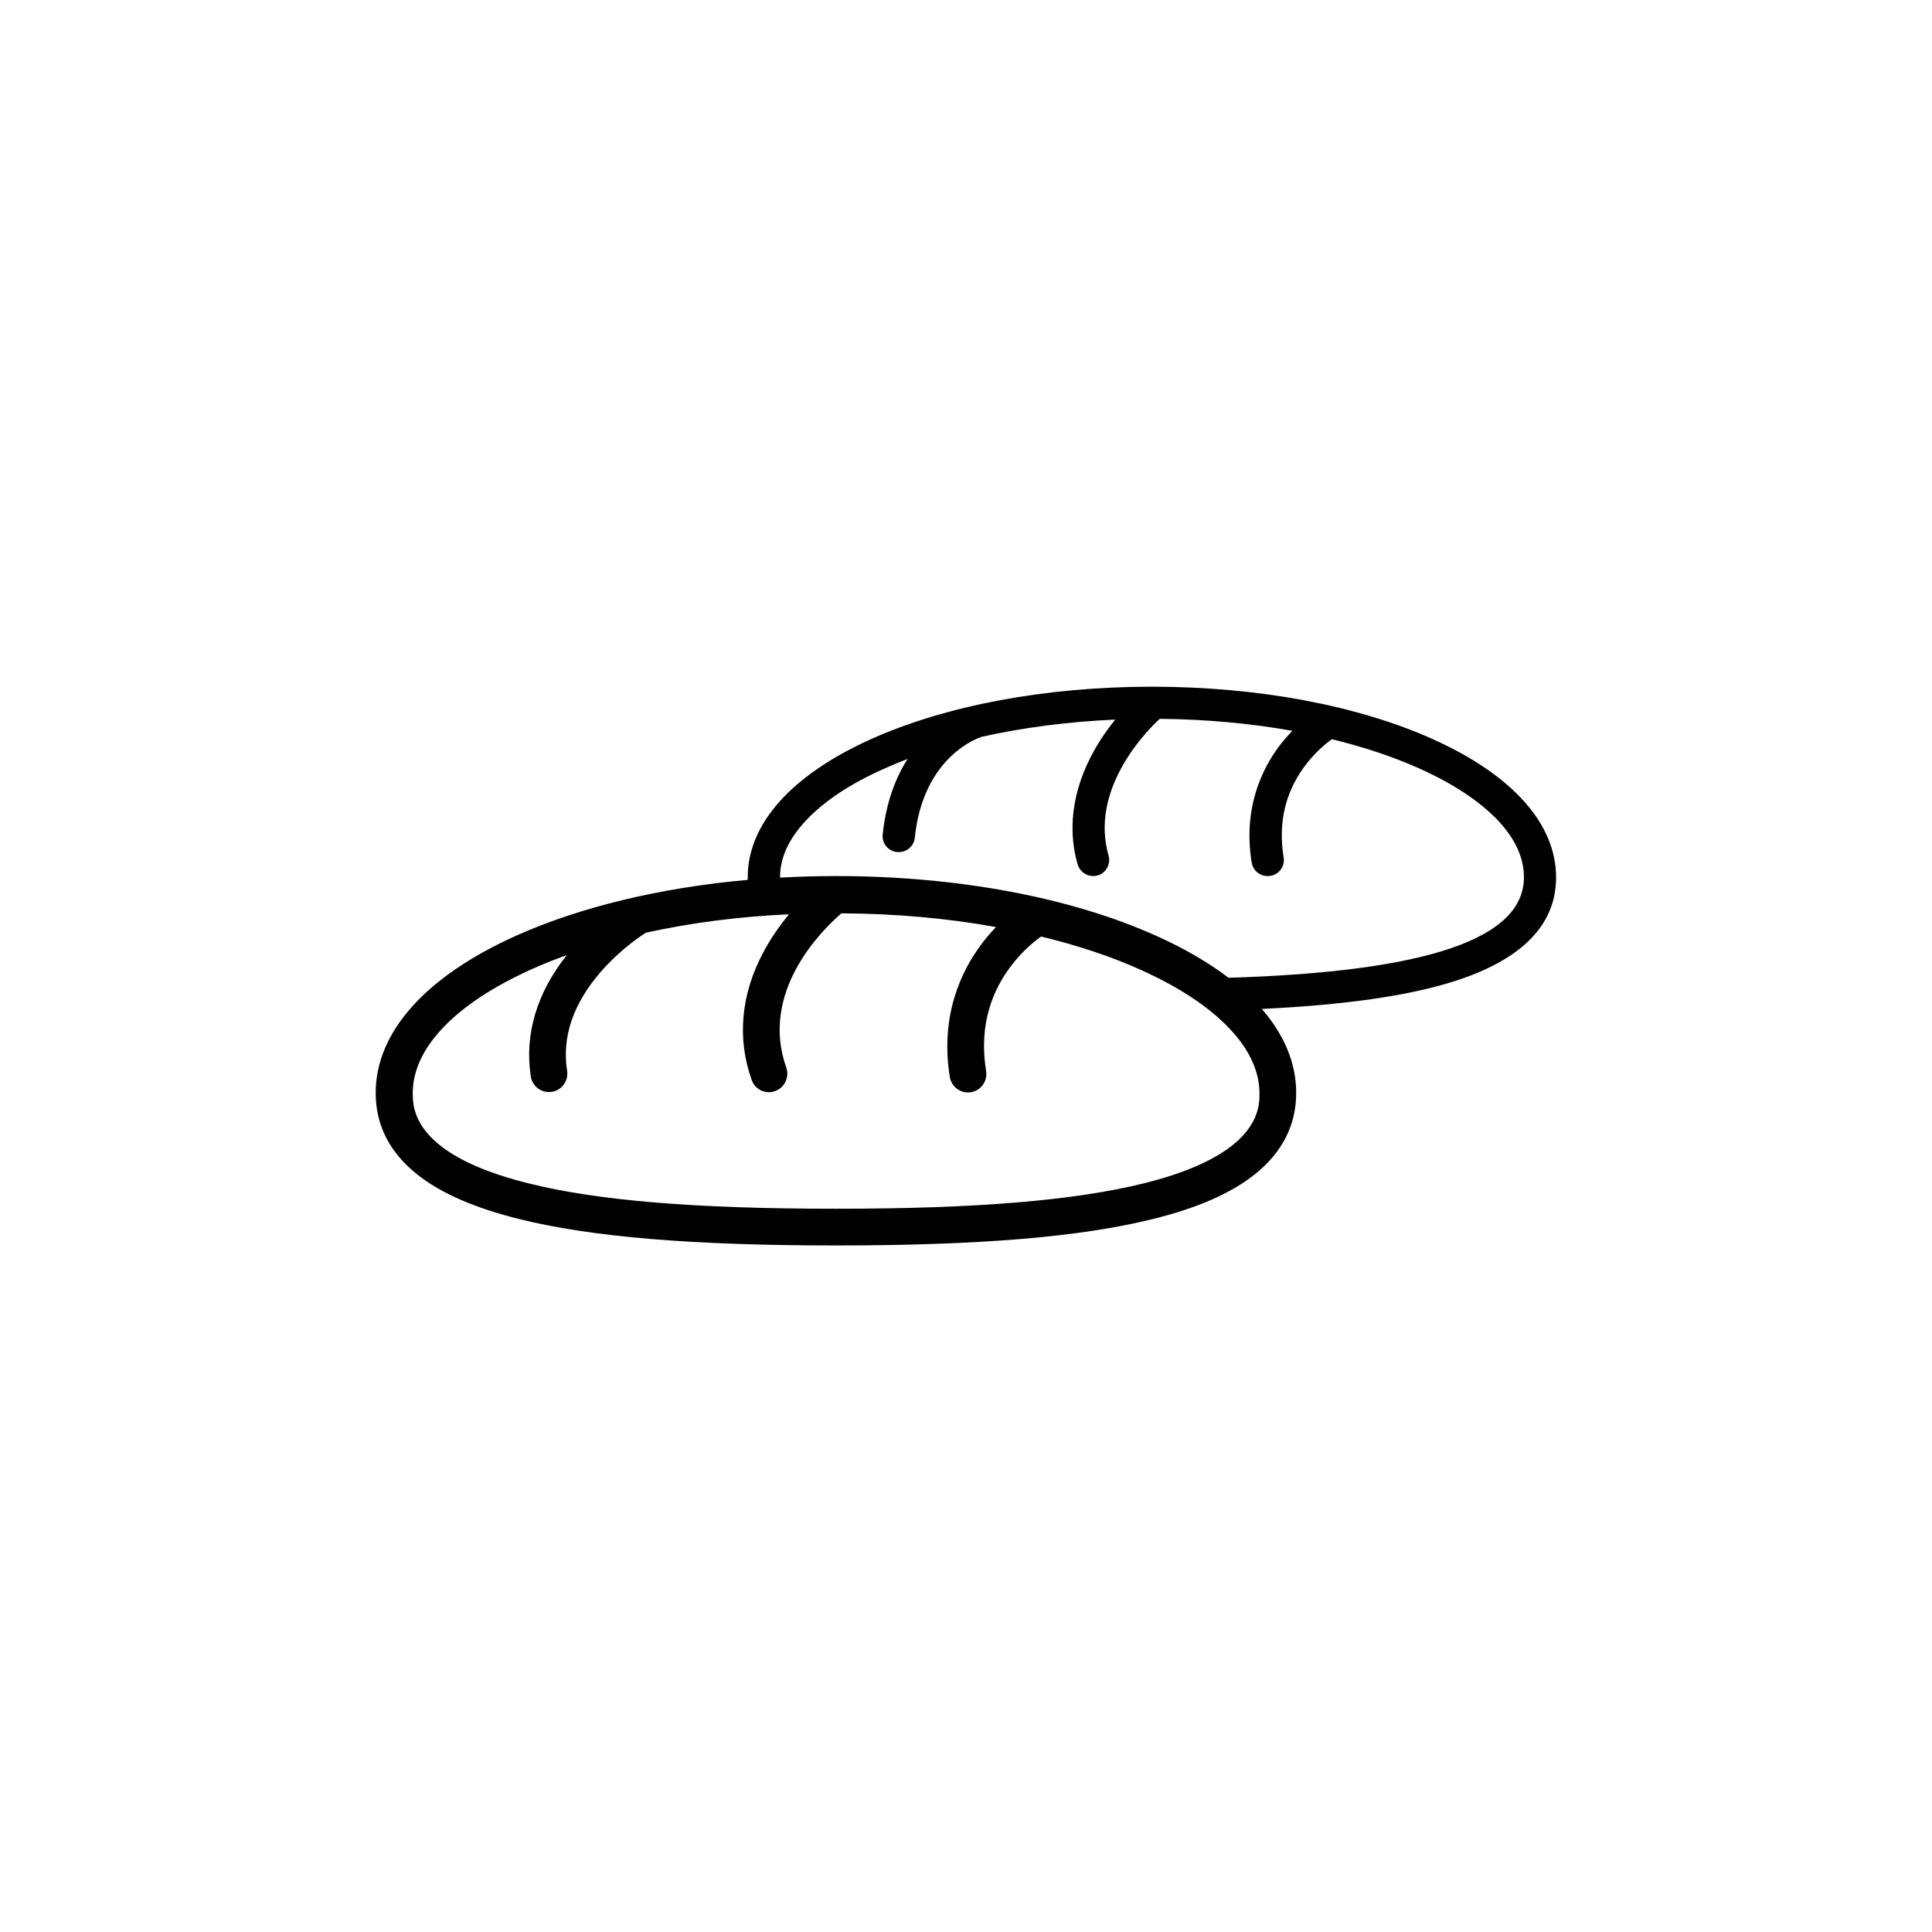 <?xml version="1.0" encoding="UTF-8"?>
<!-- Uploaded to: SVG Repo, www.svgrepo.com, Generator: SVG Repo Mixer Tools -->
<svg fill="#000000" width="800px" height="800px" version="1.1" viewBox="144 144 512 512" xmlns="http://www.w3.org/2000/svg">
 <path d="m523.73 339.89c-19.949-8.969-46.402-13.906-74.465-13.906s-54.512 4.938-74.461 13.906c-21.059 9.473-32.648 22.469-32.648 36.578v0.707c-23.074 2.066-44.336 7.152-61.414 14.812-23.98 10.781-37.18 25.543-37.18 41.664 0 8.566 3.727 15.82 11.035 21.613 6.297 4.988 15.113 8.816 26.953 11.789 19.297 4.785 45.996 7.004 83.984 7.004 37.988 0 64.688-2.215 83.984-7.004 11.84-2.922 20.656-6.801 26.953-11.789 7.305-5.793 11.035-13.098 11.035-21.613 0-7.859-3.125-15.367-9.117-22.27 21.914-1.059 38.594-3.426 50.734-7.254 18.086-5.691 27.258-14.965 27.258-27.609-0.004-14.211-11.594-27.156-32.652-36.629zm-76.527 117.69c-18.539 4.586-44.488 6.75-81.617 6.75s-63.129-2.117-81.617-6.75c-30.582-7.609-30.582-19.902-30.582-23.93 0-5.844 2.672-11.586 7.859-17.129 5.441-5.793 13.402-11.035 23.527-15.617 3.023-1.359 6.144-2.621 9.422-3.777-7.961 10.027-11.234 21.059-9.523 32.145 0.352 2.418 2.469 4.133 4.785 4.133 0.25 0 0.504 0 0.754-0.051 2.672-0.402 4.484-2.922 4.082-5.543-1.41-8.969 1.562-17.734 8.816-26.148 5.492-6.348 11.488-10.125 12.043-10.48 11.84-2.621 24.637-4.281 37.938-4.887-2.316 2.82-4.785 6.246-6.852 10.176-5.894 11.082-6.953 22.773-3.023 33.754 0.707 2.016 2.57 3.223 4.586 3.223 0.555 0 1.109-0.102 1.613-0.301 2.519-0.906 3.828-3.68 2.973-6.195-7.106-19.902 9.117-36.125 14.258-40.605 0.102-0.102 0.203-0.203 0.301-0.301 14.309 0.051 28.164 1.309 41.012 3.629-1.359 1.41-2.719 2.973-4.082 4.836-5.141 6.953-10.781 18.691-8.16 34.914 0.402 2.367 2.469 4.082 4.785 4.082 0.25 0 0.504 0 0.805-0.051 2.672-0.453 4.434-2.922 4.031-5.594-1.664-10.176 0.402-19.398 6.144-27.258 3.176-4.383 6.699-7.203 8.414-8.414 9.621 2.316 18.59 5.289 26.5 8.867 10.176 4.586 18.086 9.824 23.527 15.617 5.238 5.543 7.859 11.336 7.859 17.129 0 3.879 0 16.172-30.578 23.777zm22.367-54.461c-5.289-4.031-11.738-7.809-19.195-11.133-22.723-10.227-52.852-15.82-84.793-15.82-4.988 0-9.977 0.152-14.863 0.402v-0.102c0-5.141 2.316-10.176 6.902-15.062 4.785-5.09 11.738-9.723 20.707-13.703 2.016-0.906 4.082-1.762 6.195-2.57-3.074 4.785-5.691 11.336-6.602 20-0.25 2.367 1.461 4.434 3.828 4.684h0.453c2.168 0 4.031-1.664 4.231-3.828 2.215-21.664 17.027-26.5 17.684-26.703h-0.051c10.984-2.469 22.973-4.031 35.469-4.586-1.359 1.715-2.82 3.68-4.18 5.844-6.75 10.781-8.766 22.016-5.793 32.496 0.555 1.863 2.266 3.125 4.133 3.125 0.402 0 0.754-0.051 1.16-0.152 2.266-0.656 3.578-3.023 2.922-5.289-2.316-8.113-0.707-16.676 4.684-25.441 3.477-5.594 7.508-9.523 8.867-10.781 12.242 0.102 24.133 1.211 35.164 3.176-1.16 1.211-2.418 2.621-3.629 4.231-4.535 6.144-9.473 16.426-7.152 30.684 0.352 2.117 2.168 3.578 4.231 3.578 0.203 0 0.453 0 0.707-0.051 2.316-0.352 3.93-2.57 3.527-4.887-1.461-8.969 0.352-17.027 5.391-23.93 2.82-3.879 5.894-6.348 7.406-7.406 8.465 2.066 16.324 4.684 23.277 7.809 8.918 4.031 15.871 8.613 20.707 13.703 4.586 4.887 6.902 9.926 6.902 15.062 0.004 16.324-25.641 25.043-78.289 26.652z"/>
</svg>
